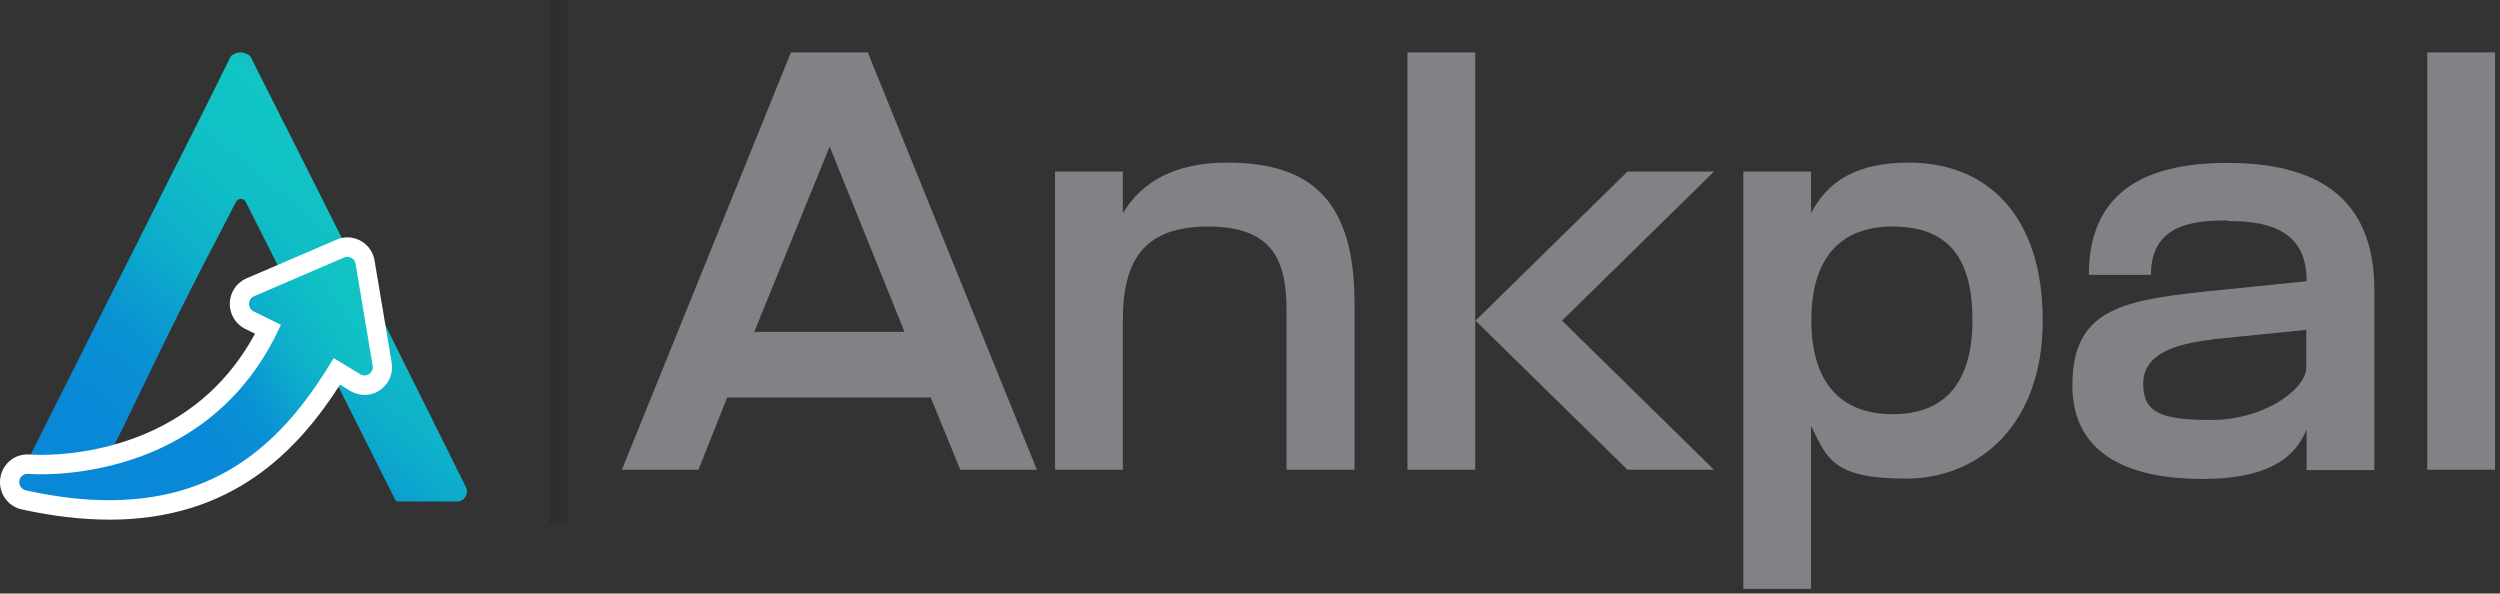 <svg width="139" height="33" viewBox="0 0 139 33" fill="none" xmlns="http://www.w3.org/2000/svg">
<rect x="0" y="0" width="139" height="33" fill="#333333" stroke="none"/>
<g clip-path="url(#clip0_614_2845)">
<path d="M43.993 2.913H48.249L57.65 26.117H53.393L51.747 22.1H40.432L38.834 26.117H34.577L43.976 2.913H43.992H43.993ZM50.292 18.452L46.13 8.146L41.936 18.452H50.292Z" fill="#808285"/>
<path d="M71.529 26.117V17.204C71.529 14.387 70.674 12.595 67.176 12.595C63.679 12.595 62.429 14.387 62.429 17.796V26.118H58.662V9.538H62.429V11.858C63.505 10.066 65.373 9.041 68.236 9.041C72.984 9.041 75.311 11.234 75.311 16.866V26.116H71.529V26.117Z" fill="#808285"/>
<path d="M78.255 26.117V2.913H82.021V26.117H78.255ZM95.299 26.117H90.487L82.037 17.828L90.487 9.539H95.299L86.848 17.828L95.299 26.117Z" fill="#808285"/>
<path d="M96.929 32.743V9.538H100.695V11.858C101.613 10.066 103.259 9.041 106.108 9.041C110.571 9.041 113.577 12.066 113.577 17.827C113.577 23.588 110.064 26.612 105.965 26.612C101.866 26.612 101.566 25.444 100.695 23.668V32.741H96.929V32.743ZM105.237 12.595C102.293 12.595 100.711 14.387 100.711 17.796C100.711 21.206 102.278 23.029 105.237 23.029C108.197 23.029 109.668 21.204 109.668 17.796C109.668 14.388 108.354 12.595 105.237 12.595Z" fill="#808285"/>
<path d="M123.847 12.258C121.98 12.258 119.591 12.45 119.591 15.283H116.141C116.141 10.802 119.085 9.058 123.848 9.058C128.611 9.058 132.014 10.818 132.014 16.116V26.134H128.247V23.878C127.599 25.494 126.048 26.63 122.44 26.63C118.832 26.63 115.224 25.542 115.224 21.429C115.224 17.315 117.82 16.724 122.44 16.227L128.247 15.635V15.57C128.247 12.546 125.652 12.29 123.848 12.29V12.258H123.847ZM122.992 18.884C120.856 19.124 119.162 19.715 119.162 21.333C119.162 22.95 120.143 23.349 122.96 23.349C125.776 23.349 128.071 21.765 128.229 20.533V18.34L122.991 18.868V18.884H122.992Z" fill="#808285"/>
<path d="M134.957 26.117V2.913H138.724V26.117H134.957Z" fill="#808285"/>
<path opacity="0.1" d="M31.032 0V29.125" stroke="black" stroke-miterlimit="10"/>
<path d="M25.414 27.885C25.823 27.885 26.079 27.454 25.909 27.092L19.922 15.055L17.466 10.174L16.221 7.691L15.556 6.381L14.124 3.535L13.953 3.19C13.953 3.19 13.937 3.156 13.92 3.138C13.851 3.068 13.783 3.018 13.697 2.982H13.646C13.646 2.999 13.646 2.965 13.646 2.965C13.561 2.931 13.459 2.913 13.373 2.913C13.186 2.913 13.015 2.982 12.879 3.086C12.862 3.086 12.845 3.119 12.827 3.138L12.64 3.517L12.606 3.586C12.606 3.603 11.224 6.362 11.224 6.362L10.149 8.501L9.501 9.777L7.591 13.588L6.959 14.83L5.288 18.141L3.889 20.935L2.44 23.815L1.23 26.212L0.803 27.04C0.633 27.384 0.855 27.798 1.23 27.832C1.537 27.866 1.843 27.885 2.151 27.885C5.988 27.885 4.965 26.712 12.588 12.26L13.116 11.225C13.235 11.001 13.543 11.001 13.663 11.225L16.238 16.329L16.392 16.674L21.969 27.78C22.003 27.849 22.071 27.883 22.123 27.883H25.414V27.885Z" fill="url(#paint0_linear_614_2845)"/>
<path d="M6.073 28.892C4.552 28.892 2.914 28.699 1.205 28.321C0.383 28.138 -0.132 27.34 0.03 26.503L0.035 26.481C0.189 25.765 0.803 25.265 1.528 25.265C1.571 25.265 1.614 25.267 1.658 25.271C1.666 25.271 1.888 25.29 2.274 25.29C3.42 25.29 5.702 25.136 8.118 24.1C10.768 22.965 12.802 21.101 14.179 18.553L13.641 18.289C12.886 17.924 12.563 17 12.927 16.232C13.086 15.894 13.364 15.624 13.707 15.476L18.723 13.321C18.912 13.239 19.113 13.198 19.319 13.198C19.934 13.198 20.486 13.567 20.726 14.137C20.774 14.25 20.809 14.371 20.827 14.494L21.773 20.141C21.883 20.741 21.632 21.344 21.132 21.686C20.878 21.864 20.58 21.957 20.271 21.957C19.996 21.957 19.725 21.882 19.486 21.739L18.906 21.387C16.547 25.061 12.92 28.894 6.076 28.894L6.073 28.892Z" fill="white"/>
<path d="M20.526 20.791C20.378 20.896 20.186 20.901 20.029 20.806L18.553 19.911C16.123 23.98 12.694 27.811 6.073 27.811C4.675 27.811 3.136 27.642 1.434 27.263C1.187 27.208 1.03 26.964 1.079 26.71C1.129 26.482 1.335 26.328 1.567 26.347C1.98 26.383 11.583 27.033 15.616 18.055L14.105 17.314C13.88 17.205 13.781 16.926 13.889 16.697C13.939 16.593 14.023 16.513 14.126 16.469L19.139 14.315C19.37 14.216 19.641 14.325 19.739 14.559C19.753 14.594 19.763 14.628 19.769 14.664L20.719 20.33C20.754 20.509 20.674 20.693 20.527 20.793L20.526 20.791Z" fill="url(#paint1_linear_614_2845)"/>
</g>
<defs>
<linearGradient id="paint0_linear_614_2845" x1="3.271" y1="35.208" x2="35.865" y2="-4.083" gradientUnits="userSpaceOnUse">
<stop offset="0.2" stop-color="#0988D7"/>
<stop offset="0.3" stop-color="#0A92D3"/>
<stop offset="0.4" stop-color="#0DAECB"/>
<stop offset="0.5" stop-color="#10BFC5"/>
<stop offset="0.6" stop-color="#11C5C4"/>
<stop offset="0.9" stop-color="#009A97"/>
</linearGradient>
<linearGradient id="paint1_linear_614_2845" x1="5.387" y1="26.814" x2="31.88" y2="9.117" gradientUnits="userSpaceOnUse">
<stop offset="0.2" stop-color="#0988D7"/>
<stop offset="0.3" stop-color="#0A92D3"/>
<stop offset="0.4" stop-color="#0DAECB"/>
<stop offset="0.5" stop-color="#10BFC5"/>
<stop offset="0.6" stop-color="#11C5C4"/>
<stop offset="0.9" stop-color="#009A97"/>
</linearGradient>
<clipPath id="clip0_614_2845">
<rect width="138.723" height="32.742" fill="white"/>
</clipPath>
</defs>
</svg>
